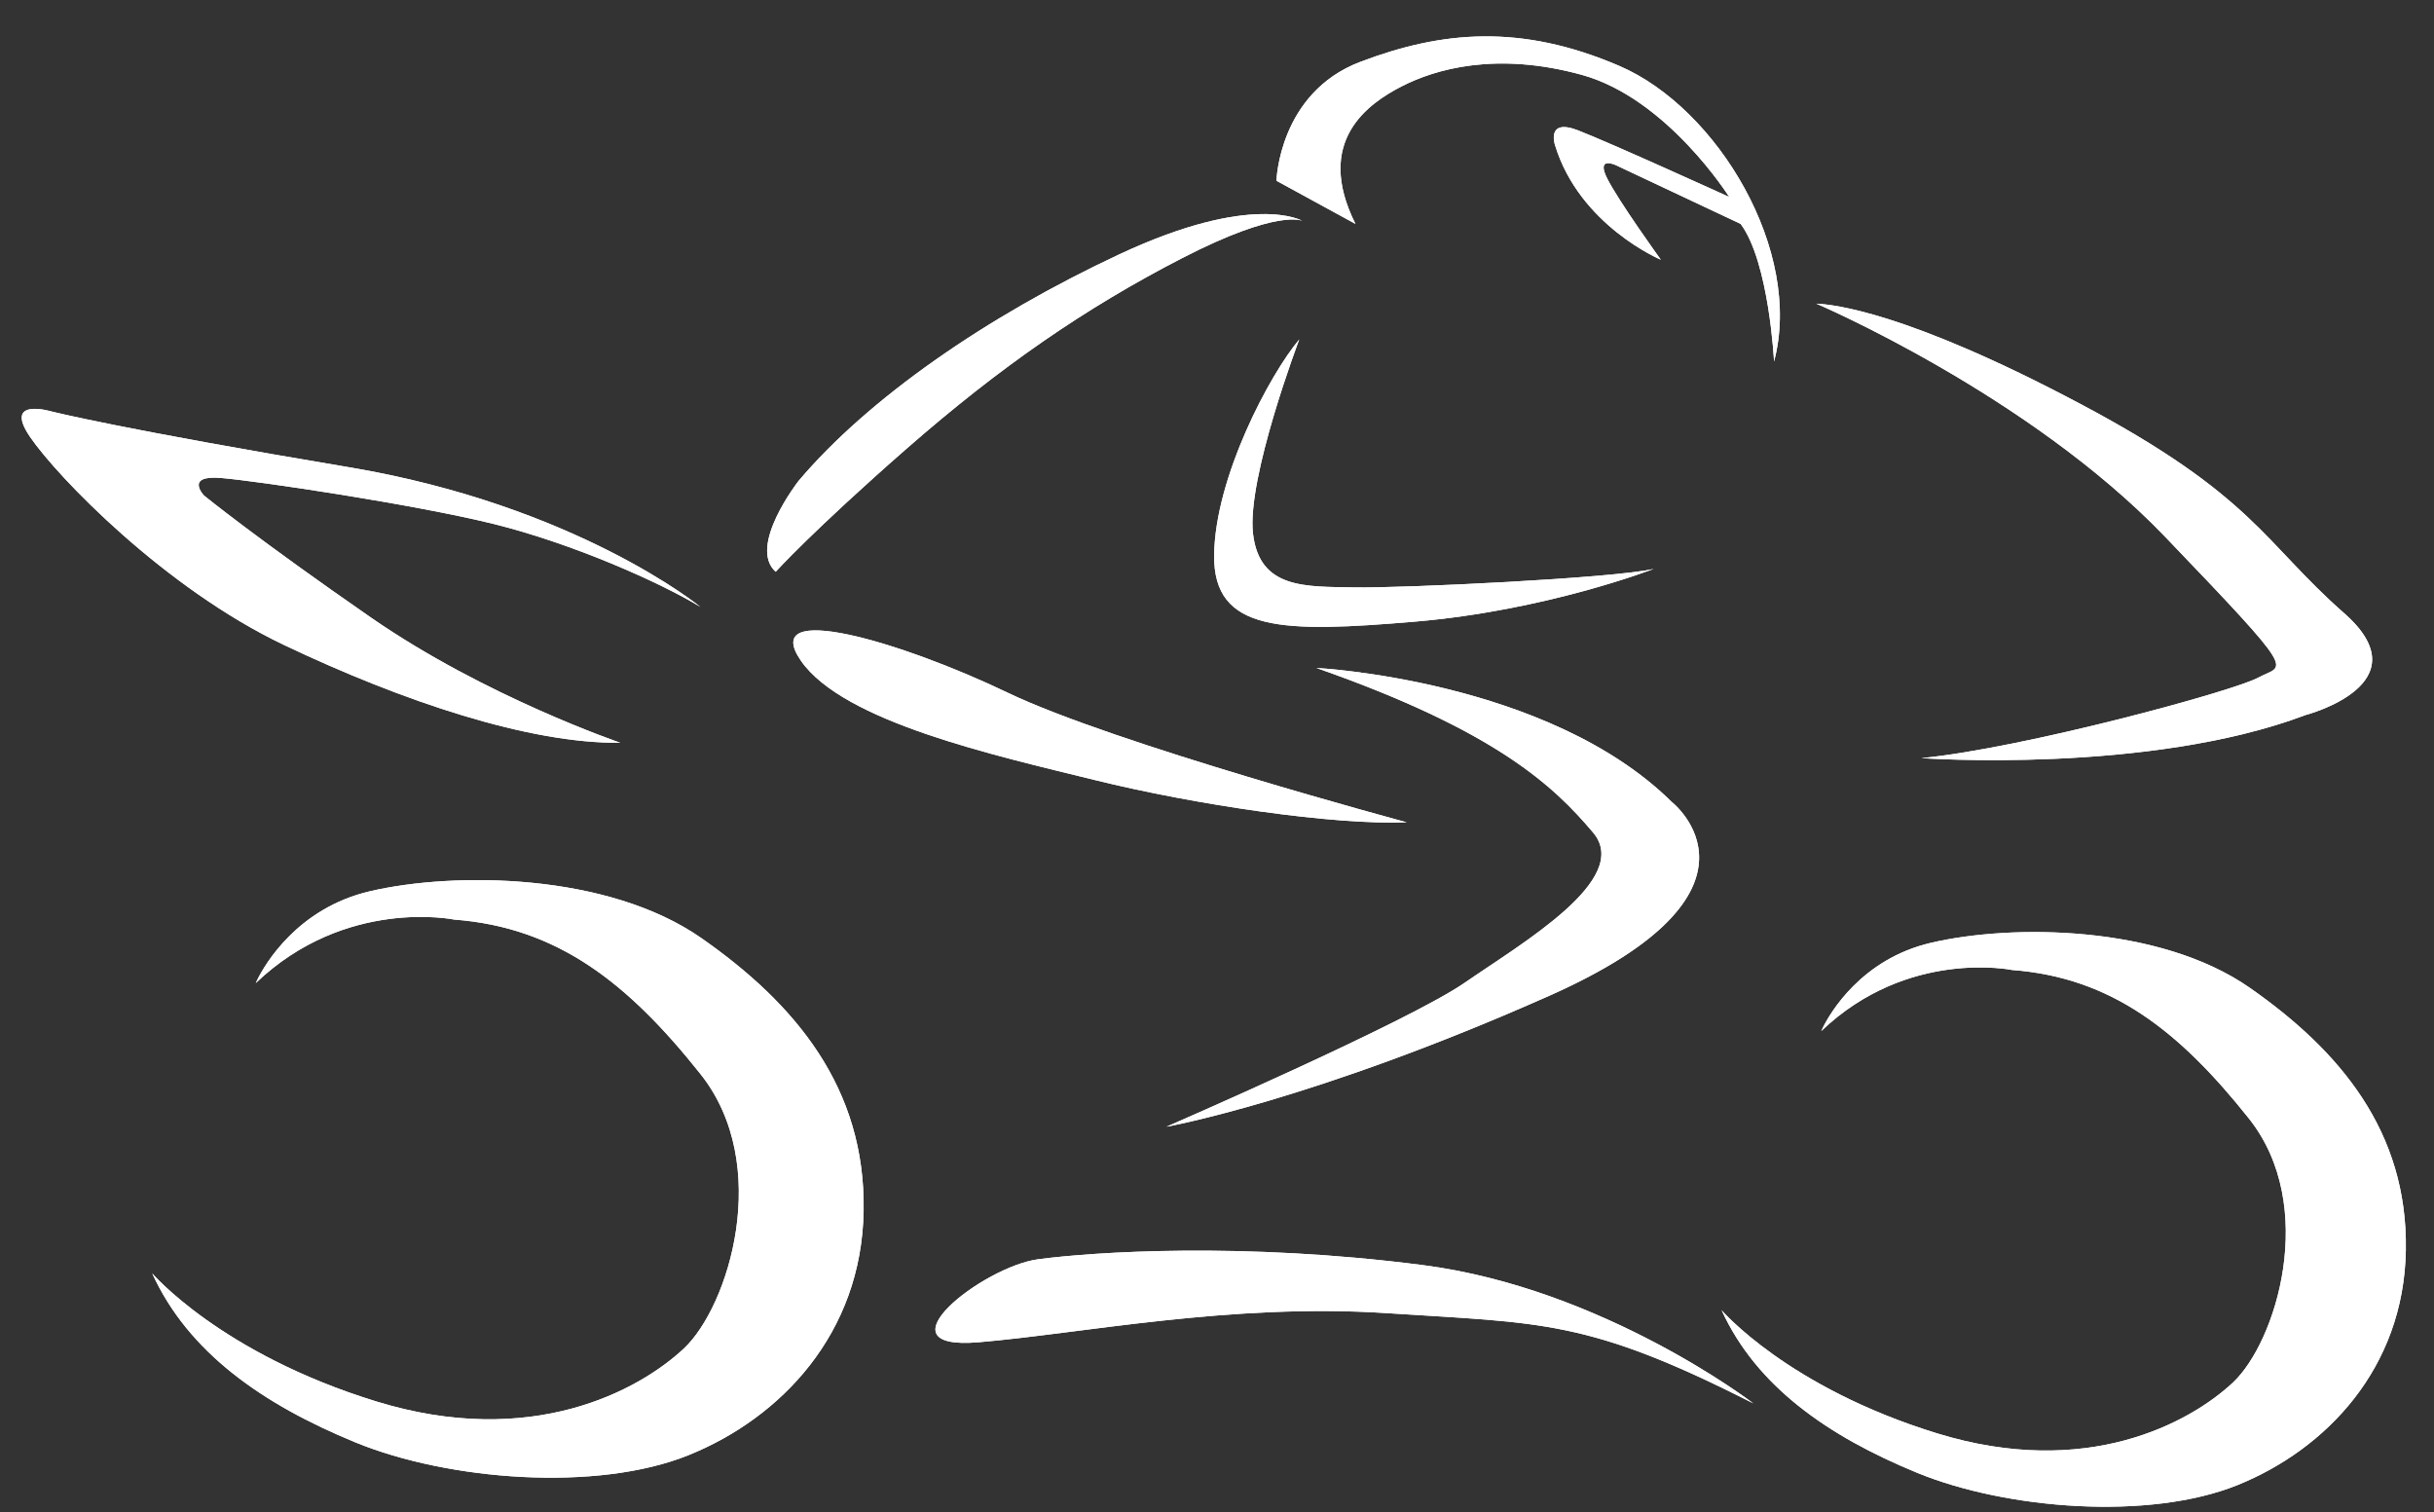 <svg width="66" height="41" viewBox="0 0 66 41" fill="none" xmlns="http://www.w3.org/2000/svg">
<rect x="0" y="0" width="66" height="41" fill="#333333" stroke="none"/>
<path d="M48.105 9.803C48.105 9.803 47.972 7.109 47.199 6.071L43.821 4.481C43.821 4.481 43.269 4.216 43.578 4.835C43.887 5.453 45.035 7.043 45.035 7.043C45.035 7.043 42.827 6.115 42.164 3.929C42.164 3.929 41.922 3.201 42.783 3.532C43.644 3.863 46.89 5.342 46.89 5.342C46.89 5.342 45.212 2.671 42.893 2.03C40.574 1.39 38.918 1.876 38.013 2.339C37.107 2.803 35.628 3.819 36.754 6.071L34.612 4.901C34.612 4.901 34.678 2.516 36.886 1.677C39.095 0.838 41.237 0.639 43.909 1.787C46.581 2.936 48.9 6.822 48.105 9.803Z" fill="white"/>
<path d="M48.105 9.803C48.105 9.803 47.972 7.109 47.199 6.072L43.821 4.481C43.821 4.481 43.268 4.216 43.578 4.835C43.887 5.453 45.035 7.043 45.035 7.043C45.035 7.043 42.827 6.115 42.164 3.929C42.164 3.929 41.922 3.2 42.783 3.532C43.644 3.863 46.89 5.342 46.89 5.342C46.89 5.342 45.212 2.671 42.893 2.03C40.575 1.39 38.918 1.875 38.013 2.339C37.107 2.803 35.628 3.819 36.754 6.072L34.612 4.901C34.612 4.901 34.678 2.516 36.887 1.677C39.095 0.838 41.237 0.639 43.909 1.787C46.581 2.935 48.9 6.822 48.105 9.803Z" fill="white"/>
<path d="M49.253 8.234C49.253 8.234 54.994 10.686 58.704 14.55C62.414 18.415 61.928 17.995 61.244 18.37C60.559 18.746 54.839 20.292 52.101 20.557C52.101 20.557 58.263 20.998 62.525 19.386C62.525 19.386 65.749 18.547 63.562 16.626C61.376 14.705 61.111 13.446 56.408 10.951C51.704 8.455 49.716 8.257 49.253 8.234Z" fill="white"/>
<path d="M49.253 8.234C49.253 8.234 54.994 10.686 58.704 14.55C62.414 18.415 61.929 17.995 61.244 18.37C60.559 18.746 54.839 20.292 52.101 20.557C52.101 20.557 58.263 20.999 62.525 19.386C62.525 19.386 65.749 18.548 63.562 16.626C61.376 14.705 61.111 13.446 56.408 10.951C51.704 8.455 49.716 8.257 49.253 8.234Z" fill="white"/>
<path d="M35.231 9.203C35.231 9.203 33.801 12.967 33.977 14.473C34.152 15.978 35.407 15.903 36.712 15.928C38.017 15.953 43.788 15.677 44.842 15.426C44.842 15.426 41.931 16.555 38.368 16.856C34.805 17.157 32.898 17.157 32.923 15.05C32.948 12.942 34.428 10.157 35.231 9.203Z" fill="white"/>
<path d="M35.231 9.203C35.231 9.203 33.801 12.967 33.976 14.473C34.152 15.978 35.406 15.903 36.711 15.928C38.016 15.953 43.787 15.677 44.841 15.426C44.841 15.426 41.931 16.555 38.367 16.856C34.804 17.158 32.897 17.158 32.922 15.05C32.947 12.942 34.428 10.157 35.231 9.203Z" fill="white"/>
<path d="M35.317 5.991C35.317 5.991 33.992 5.196 30.361 6.892C26.731 8.588 23.536 10.814 21.654 13.04C21.654 13.04 20.265 14.815 21.033 15.504C21.033 15.504 22.041 14.391 24.584 12.165C27.128 9.939 29.433 8.349 32.057 6.998C34.681 5.646 35.317 5.991 35.317 5.991Z" fill="white"/>
<path d="M35.317 5.991C35.317 5.991 33.992 5.196 30.361 6.892C26.731 8.588 23.536 10.814 21.654 13.04C21.654 13.04 20.265 14.815 21.033 15.504C21.033 15.504 22.041 14.391 24.584 12.165C27.128 9.939 29.433 8.349 32.057 6.998C34.681 5.646 35.317 5.991 35.317 5.991Z" fill="white"/>
<path d="M18.993 16.457C18.993 16.457 15.628 13.701 9.454 12.667C3.279 11.634 1.398 11.157 1.398 11.157C1.398 11.157 0.073 10.759 0.815 11.846C1.557 12.932 4.472 15.954 7.705 17.49C10.938 19.027 14.356 20.167 16.821 20.14C16.821 20.14 13.164 18.895 10.063 16.748C6.963 14.602 5.532 13.436 5.532 13.436C5.532 13.436 5.002 12.879 5.982 12.959C6.963 13.038 11.229 13.674 13.376 14.204C15.522 14.734 17.907 15.794 18.993 16.457Z" fill="white"/>
<path d="M18.993 16.459C18.993 16.459 15.628 13.703 9.454 12.669C3.279 11.635 1.398 11.159 1.398 11.159C1.398 11.159 0.073 10.761 0.815 11.848C1.557 12.934 4.472 15.955 7.705 17.492C10.938 19.029 14.356 20.169 16.82 20.142C16.82 20.142 13.164 18.897 10.063 16.75C6.963 14.604 5.532 13.438 5.532 13.438C5.532 13.438 5.001 12.881 5.982 12.96C6.963 13.04 11.229 13.676 13.375 14.206C15.522 14.736 17.907 15.796 18.993 16.459Z" fill="white"/>
<path d="M6.936 26.657C6.936 26.657 6.95 26.622 6.981 26.56C7.181 26.158 8.062 24.625 10.036 24.166C12.315 23.636 16.475 23.662 19.019 25.438C21.563 27.214 23.471 29.493 23.418 32.831C23.365 36.17 21.166 38.449 18.675 39.456C16.184 40.463 12.156 40.145 9.639 39.112C7.121 38.078 5.107 36.674 4.127 34.528C4.127 34.528 5.981 36.7 10.195 37.999C14.408 39.298 17.323 37.708 18.542 36.568C19.761 35.428 20.954 31.586 18.993 29.122C17.032 26.657 15.124 25.147 12.315 24.935C12.315 24.935 9.373 24.325 6.936 26.657Z" fill="white"/>
<path d="M6.935 26.657C6.935 26.657 6.95 26.622 6.981 26.56C7.181 26.158 8.062 24.625 10.036 24.166C12.315 23.636 16.475 23.663 19.019 25.438C21.563 27.214 23.471 29.493 23.418 32.831C23.365 36.17 21.166 38.449 18.675 39.456C16.184 40.463 12.156 40.145 9.638 39.112C7.121 38.078 5.107 36.674 4.127 34.528C4.127 34.528 5.981 36.7 10.195 37.999C14.408 39.298 17.323 37.708 18.542 36.568C19.761 35.428 20.954 31.586 18.993 29.122C17.032 26.657 15.124 25.147 12.315 24.935C12.315 24.935 9.373 24.325 6.935 26.657Z" fill="white"/>
<path d="M38.145 22.298C38.145 22.298 30.207 20.166 27.325 18.784C24.442 17.401 20.572 16.256 21.717 17.915C22.863 19.574 26.97 20.482 29.694 21.153C32.419 21.825 36.17 22.377 38.145 22.298Z" fill="white"/>
<path d="M38.145 22.298C38.145 22.298 30.207 20.166 27.325 18.783C24.442 17.401 20.572 16.257 21.717 17.915C22.863 19.573 26.97 20.482 29.694 21.153C32.419 21.825 36.17 22.377 38.145 22.298Z" fill="white"/>
<path d="M35.696 18.113C35.696 18.113 41.975 18.429 45.332 21.746C45.332 21.746 48.412 24.155 42.015 26.998C35.617 29.842 31.629 30.552 31.629 30.552C31.629 30.552 38.184 27.709 39.724 26.643C41.264 25.577 44.265 23.84 43.199 22.576C42.133 21.312 40.553 19.811 35.696 18.113Z" fill="white"/>
<path d="M35.696 18.113C35.696 18.113 41.975 18.429 45.332 21.747C45.332 21.747 48.412 24.155 42.015 26.999C35.617 29.842 31.629 30.553 31.629 30.553C31.629 30.553 38.184 27.709 39.724 26.643C41.264 25.577 44.265 23.84 43.199 22.576C42.133 21.312 40.553 19.812 35.696 18.113Z" fill="white"/>
<path d="M47.544 38.055C47.544 38.055 43.476 34.935 38.579 34.304C33.682 33.672 29.654 33.948 28.154 34.145C26.653 34.343 23.731 36.633 26.535 36.396C29.338 36.16 33.366 35.33 37.592 35.606C41.817 35.883 43.042 35.764 47.544 38.055Z" fill="white"/>
<path d="M47.544 38.055C47.544 38.055 43.476 34.935 38.579 34.304C33.682 33.672 29.654 33.948 28.154 34.146C26.653 34.343 23.731 36.633 26.535 36.397C29.338 36.16 33.366 35.33 37.592 35.606C41.817 35.883 43.042 35.765 47.544 38.055Z" fill="white"/>
<path d="M49.385 27.958C49.385 27.958 49.399 27.925 49.429 27.865C49.621 27.478 50.468 26.004 52.367 25.563C54.558 25.053 58.559 25.078 61.006 26.786C63.452 28.493 65.288 30.685 65.237 33.896C65.185 37.107 63.07 39.299 60.675 40.268C58.279 41.236 54.405 40.93 51.984 39.936C49.563 38.942 47.627 37.591 46.683 35.527C46.683 35.527 48.467 37.617 52.52 38.865C56.572 40.115 59.375 38.585 60.547 37.49C61.72 36.394 62.866 32.698 60.98 30.328C59.095 27.958 57.26 26.505 54.558 26.302C54.558 26.302 51.729 25.715 49.385 27.958Z" fill="white"/>
<path d="M49.385 27.959C49.385 27.959 49.399 27.925 49.429 27.865C49.621 27.478 50.468 26.004 52.367 25.563C54.558 25.053 58.559 25.078 61.006 26.786C63.452 28.493 65.288 30.685 65.237 33.896C65.185 37.107 63.07 39.298 60.675 40.268C58.279 41.236 54.406 40.93 51.984 39.936C49.563 38.942 47.627 37.591 46.683 35.527C46.683 35.527 48.467 37.617 52.52 38.865C56.572 40.114 59.375 38.585 60.547 37.49C61.72 36.393 62.866 32.698 60.98 30.328C59.095 27.959 57.26 26.505 54.558 26.302C54.558 26.302 51.729 25.715 49.385 27.959Z" fill="white"/>
</svg>
